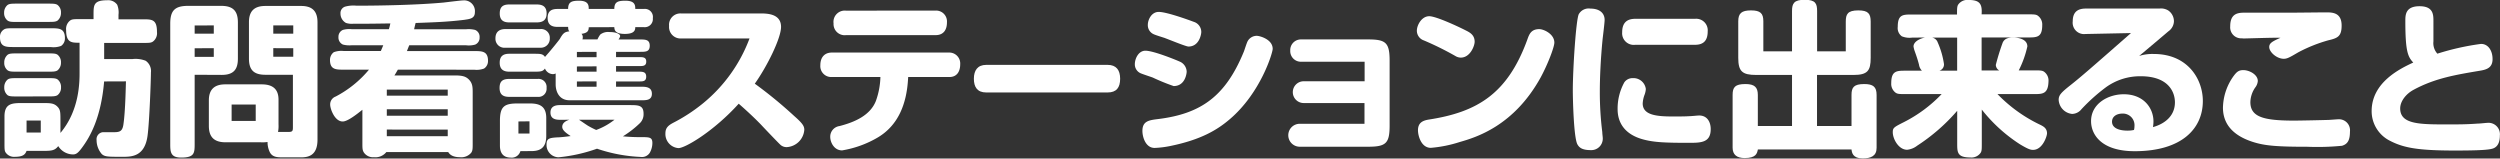 <svg xmlns="http://www.w3.org/2000/svg" viewBox="0 0 558.03 35.38"><rect x="0" y="0" width="558.03" height="35.38" fill="#333333" stroke="none"/><defs><style>.cls-1{fill:#fff;}</style></defs><title>home_tit_01</title><g id="main"><path class="cls-1" d="M3.1,10.5c-1.77,0-3.1,0-3.1-2.17A1.88,1.88,0,0,1,.85,6.6c.44-.29.88-.29,2.25-.29h8.29c1.77,0,3.1,0,3.1,2.21a2,2,0,0,1-.85,1.73,4.81,4.81,0,0,1-2.25.26ZM4,4.9c-1.29,0-1.84,0-2.28-.29A2.08,2.08,0,0,1,.92,2.84a2.19,2.19,0,0,1,.77-1.73C2.14.81,2.65.81,4,.81h6.56c1.29,0,1.84,0,2.28.29a2.05,2.05,0,0,1,.77,1.73,2.21,2.21,0,0,1-.77,1.77c-.44.29-1,.29-2.28.29ZM4,16c-1.29,0-1.84,0-2.28-.29a2.05,2.05,0,0,1-.77-1.73,2.21,2.21,0,0,1,.77-1.77c.44-.29,1-.29,2.28-.29h6.56c1.29,0,1.84,0,2.28.29a2.12,2.12,0,0,1,.77,1.77,2.19,2.19,0,0,1-.77,1.73c-.44.29-1,.29-2.28.29Zm0,5.53c-1.29,0-1.84,0-2.28-.26a2.16,2.16,0,0,1-.77-1.77,2.22,2.22,0,0,1,.52-1.51c.44-.55,1-.55,2.54-.55h6.56c1.29,0,1.84,0,2.28.29a2.12,2.12,0,0,1,.77,1.77,2.09,2.09,0,0,1-.77,1.73c-.44.29-1,.29-2.28.29Zm19.24-3.35C22.55,26.42,20,30.7,18.28,33c-.92,1.25-1.36,1.47-2,1.47A3.92,3.92,0,0,1,13,32.61c-.81,1.07-1.62,1.07-3.72,1.07H5.93C5.64,34.45,5.16,35,3.35,35a2.27,2.27,0,0,1-2.06-.92C1,33.68,1,33.24,1,31.88V26C1,23,2.76,23,5.2,23H9.32c1.84,0,2.65,0,3.43.74s.74,1.36.74,3.46v2.47c4.27-5.08,4.27-11.35,4.27-13.6V9.54c-1.81,0-3,0-3-2.84a2.36,2.36,0,0,1,.92-2.14c.44-.29.88-.29,2.25-.29h2.95v-1c0-2.1,0-3.21,3-3.21a2.46,2.46,0,0,1,2.28,1,4.57,4.57,0,0,1,.29,2.25v1h5.42c2.06,0,3.17,0,3.17,2.84a2.33,2.33,0,0,1-.92,2.14c-.44.29-.88.29-2.25.29H23.25v3.61h6.26a6.21,6.21,0,0,1,3,.37,2.78,2.78,0,0,1,1.18,2.62c0,1.51-.33,10.94-.74,14C32.35,35,29.33,35,27.38,35c-3.32,0-3.94,0-4.64-.59a4.73,4.73,0,0,1-1.18-3.13,1.58,1.58,0,0,1,1.36-1.77c.29,0,1.77,0,2.14,0,1.44,0,2.21,0,2.47-1.62.48-3.06.55-9.4.59-9.73ZM5.93,26.9v2.69H9.1V26.9Z"/><path class="cls-1" d="M43.45,16.69V32c0,2.14,0,3.17-3,3.17C38,35.19,38,33.83,38,32V5.31c0-2.95,1-4,4-4h7.44C52,1.33,53.1,2.43,53.1,5v8.11c0,2.43-1,3.61-3.61,3.61Zm0-11V7.52h4.27V5.67Zm0,5.08v1.92h4.27V10.76ZM63.16,35.12c-1.25,0-2.43,0-3-1.29a5.16,5.16,0,0,1-.44-2.14,7.42,7.42,0,0,1-1.55.07H50.34c-2.58,0-3.72-1.22-3.72-3.65V22.4c0-2.36,1.18-3.57,3.65-3.57h8.14c2.4,0,3.76,1,3.76,3.43v5.53a7,7,0,0,1-.11,1.66h2.32c.92,0,1-.22,1-1.07V16.69H59.22c-2.62,0-3.65-1.14-3.65-3.61V4.94c0-2.4,1.14-3.61,3.65-3.61h8c2.54,0,3.65,1.22,3.65,3.65v26.2c0,3.61-2.14,3.94-3.65,3.94ZM51.7,23.33V27h5.38V23.33ZM61,5.67V7.52h4.46V5.67Zm0,5.08v1.92h4.46V10.76Z"/><path class="cls-1" d="M88.81,15.55c-.33.55-.48.85-.77,1.29h13.49c1.66,0,2.43.22,3.1.88.88.88.88,1.77.88,3.1V31.95c0,1.22,0,1.66-.33,2.14a2.88,2.88,0,0,1-2.51,1c-1.88,0-2.4-.81-2.62-1.14H86.23a3.1,3.1,0,0,1-2.76,1.14,2.45,2.45,0,0,1-2.21-1c-.37-.52-.37-1-.37-2.17V24.5c-1.14.92-3.28,2.62-4.39,2.62-1.81,0-2.8-2.84-2.8-3.76a1.86,1.86,0,0,1,1.22-1.81,24.28,24.28,0,0,0,7.44-6h-5.6c-1.77,0-3.1,0-3.1-2.17a2.13,2.13,0,0,1,.85-1.73,4.8,4.8,0,0,1,2.25-.26H85c.15-.33.26-.59.55-1.29h-7a5.75,5.75,0,0,1-2-.15,1.71,1.71,0,0,1-1-1.7,1.64,1.64,0,0,1,1-1.58,5.25,5.25,0,0,1,2-.15h8.25a13.31,13.31,0,0,0,.33-1.29c-4.68.07-5.2.07-8.29.07a4.19,4.19,0,0,1-1.62-.18A2.38,2.38,0,0,1,76,3a1.5,1.5,0,0,1,1-1.51,7,7,0,0,1,2.58-.22c5.67,0,13.82-.18,19.42-.7.63-.07,3.87-.48,4.42-.48A2.4,2.4,0,0,1,106,2.73c0,1.4-1.11,1.51-2.4,1.7-3.54.44-6.63.55-10.83.7-.07.29-.26,1-.33,1.4h11.61a6,6,0,0,1,2,.15,1.64,1.64,0,0,1,1,1.66,1.64,1.64,0,0,1-1,1.62,5.25,5.25,0,0,1-2,.15H91.35c-.22.52-.26.63-.52,1.29h15c1.73,0,3.1,0,3.1,2.17a2,2,0,0,1-.88,1.73,4.78,4.78,0,0,1-2.21.26ZM86.34,20v1.36h13.6V20Zm0,4.39v1.44h13.6V24.39Zm0,4.53V30.4h13.6V28.93Z"/><path class="cls-1" d="M112.8,10.65a2,2,0,0,1-2.21-2.1c0-1.44.88-2.06,2.21-2.06h7.78a1.93,1.93,0,0,1,2.14,2.06,2,2,0,0,1-2.14,2.1Zm18.61-4.57c0,.63-.11,1.29-1.62,1.47a1,1,0,0,1,.29.77,1.43,1.43,0,0,1-.07.48h3.35A5.55,5.55,0,0,1,134,7.7a2.84,2.84,0,0,1,2-.55c1.66,0,2.43.48,2.43.92a1.87,1.87,0,0,1-.37.74h4.72c1.25,0,2.25,0,2.25,1.4s-1,1.36-2.25,1.36h-5.27v1.18h5.12c.88,0,1.62,0,1.62,1s-.74,1-1.62,1h-5.12V16h5c.92,0,1.73,0,1.73,1.11s-.81,1.07-1.73,1.07h-5v1.18h5.79c1.07,0,2.21.18,2.21,1.58s-1.22,1.44-2.21,1.44H127.13c-2.36,0-3.1-2-3.1-3.54V16.4a1.46,1.46,0,0,1-.66.15,2,2,0,0,1-1.73-1.25c-.52.7-1,.7-2.65.7h-5.31c-1.33,0-2.14-.55-2.14-2s.77-2,2.14-2H119c1.66,0,2.14,0,2.65.7a2.69,2.69,0,0,0,.29-.33c1.25-1.4,2.76-3.32,3-3.65C125.66,7.44,126,7.11,127.1,7c-.18-.18-.26-.29-.29-1h-2.4c-1.36,0-2.17-.55-2.17-2S123,2,124.41,2h2.4c0-1.55.77-1.84,2.43-1.84,2.14,0,2.17,1.07,2.17,1.84h5.71c0-1.58.81-1.84,2.47-1.84,2.14,0,2.21,1,2.21,1.84h1.92a1.79,1.79,0,0,1,2,2.06,1.81,1.81,0,0,1-2,2H141.8c0,.59-.11,1.51-2.32,1.51s-2.32-.88-2.36-1.51ZM113.65,5c-1.33,0-2.1-.55-2.1-2s.7-2,2.1-2h6.19c1.33,0,2.17.52,2.17,2s-.85,2-2.17,2Zm0,16.62c-1.36,0-2.14-.52-2.14-2s.7-2,2.14-2H120a1.8,1.8,0,0,1,2,2,1.81,1.81,0,0,1-2,2Zm2.51,12.12a2,2,0,0,1-2.14,1.44c-1.77,0-2.43-1.11-2.43-2.69V27c0-3.28,1-3.91,4-3.91h2.62c2,0,3.72.44,3.72,3.24v4c0,2.1-.81,3.39-3.24,3.39Zm-.44-6.63v2.69h2.47V27.08Zm9.25-.37c-1.11,0-2.1-.29-2.1-1.62s1-1.66,2.1-1.66h15.51c2,0,3.17,0,3.17,1.92a2.76,2.76,0,0,1-.81,2.1,22.1,22.1,0,0,1-3.8,2.95,39.07,39.07,0,0,0,4,.18c1.92,0,2.58,0,2.58,1.33a4.47,4.47,0,0,1-.59,2.17,2.05,2.05,0,0,1-2,.92,34.68,34.68,0,0,1-9.77-1.84,35.54,35.54,0,0,1-8.59,1.92A2.74,2.74,0,0,1,122,32.17c0-1.29.7-1.4,2.43-1.51.66,0,2.17-.18,2.95-.29-1.36-.88-1.88-1.44-1.88-2.06,0-.88.81-1.33,1.58-1.58Zm3.8-15.15v1.18h4.39V11.57Zm0,3.24V16h4.39V14.81Zm0,3.35v1.18h4.39V18.17Zm.48,8.55c.55.37,1.77,1.22,2.1,1.4.77.44,1.33.7,1.73.88a14.91,14.91,0,0,0,4.09-2.29Z"/><path class="cls-1" d="M169.62,3c1.51,0,4.72,0,4.72,3,0,2.51-3.06,8.73-5.86,12.68a97.59,97.59,0,0,1,8.77,7.19c1.84,1.62,2.28,2.25,2.28,3.1a4.17,4.17,0,0,1-3.91,3.87,2.06,2.06,0,0,1-1.33-.44c-.29-.22-3.46-3.54-4.46-4.61-1.81-1.88-4.09-3.91-4.94-4.64-5.56,6.15-11.94,9.91-13.45,9.91a3.15,3.15,0,0,1-2.91-3.32c0-1.18.63-1.73,1.66-2.29A37.88,37.88,0,0,0,157,23,34.08,34.08,0,0,0,167.3,8.59H152a2.56,2.56,0,0,1-2.65-2.8A2.53,2.53,0,0,1,152,3Z"/><path class="cls-1" d="M202.68,17.76c-.33,5.38-2.14,10.17-6.71,12.9a23.1,23.1,0,0,1-8,2.91c-1.81,0-2.65-1.84-2.65-3a2.39,2.39,0,0,1,2.06-2.43c3.43-.88,6.89-2.4,8.14-5.64a17.08,17.08,0,0,0,1-5.31H185.69a2.43,2.43,0,0,1-2.58-2.62c0-1.84,1-2.84,2.58-2.84h26.24a2.44,2.44,0,0,1,2.4,2.62c0,1.47-.63,2.84-2.4,2.84h-9.21Zm6.19-15.4A2.43,2.43,0,0,1,211.37,5c0,1.66-.77,2.84-2.51,2.84h-20a2.48,2.48,0,0,1-2.8-2.62,2.52,2.52,0,0,1,2.8-2.84Z"/><path class="cls-1" d="M247.23,14.48c1.92,0,2.8,1.14,2.8,3.1s-.81,3.06-2.8,3.06H220.14c-2,0-2.76-1.22-2.76-3.06s.81-3.1,2.76-3.1Z"/><path class="cls-1" d="M257.33,17.32c-.37-.15-2.32-.77-2.8-1a2.16,2.16,0,0,1-1.22-2c0-1.22.81-3,2.36-3,1.92,0,7.37,2.29,7.59,2.4A2.53,2.53,0,0,1,264.88,16c0,.26-.26,3.21-2.91,3.21A45.65,45.65,0,0,1,257.33,17.32Zm26.75-6.41c0,.85-2.65,9.8-9.58,15.7-2.8,2.4-6.49,4.61-13.38,6a21.75,21.75,0,0,1-3.39.41c-2.06,0-2.73-2.51-2.73-3.79,0-2.21,1.47-2.4,3.46-2.65,9.69-1.18,15.11-5.16,19.16-15,.15-.33.66-2.06.92-2.47a2.31,2.31,0,0,1,2.1-1.11C281.39,8.07,284.08,8.84,284.08,10.91Zm-24-2.4c-.44-.15-2.14-.66-2.58-.88a2.19,2.19,0,0,1-1.29-2.1c0-1.11.81-2.87,2.43-2.87,1.88,0,7.26,2,7.81,2.21a2.37,2.37,0,0,1,1.69,2.28c0,.48-.44,3.24-2.87,3.24C264.73,10.39,260.9,8.81,260.05,8.51Z"/><path class="cls-1" d="M304.57,23H291a2.43,2.43,0,0,1,0-4.86h13.6V13.78H290.46A2.37,2.37,0,0,1,288,11.31a2.38,2.38,0,0,1,2.43-2.51h15c3.94,0,4.75.77,4.75,4.75V28c0,3.94-.77,4.75-4.75,4.75H290.12a2.56,2.56,0,0,1,0-5.12h14.45Z"/><path class="cls-1" d="M327.16,6.78c.88.44,2,1,2,2.54,0,.92-1,3.54-3.1,3.54a2.35,2.35,0,0,1-1.22-.37,67.3,67.3,0,0,0-7-3.46,2.3,2.3,0,0,1-1.58-2.17c0-1.25,1.07-3.24,2.76-3.24C320.53,3.61,325.5,5.93,327.16,6.78Zm19.79,2.73c0,1-1.47,4.86-3.06,7.78-6,10.87-14.48,13.38-18.06,14.41A28.6,28.6,0,0,1,319.38,33c-2.17,0-2.87-2.73-2.87-3.91,0-1.66,1-2.17,2.4-2.4,10.8-1.66,17.58-5.71,22-17.83.44-1.25.85-2.32,2.62-2.36C344.59,6.49,346.95,7.59,346.95,9.51Z"/><path class="cls-1" d="M352.07,32.17c-.81-1.66-1-10.21-1-12,0-4.64.7-15.7,1.33-17A2.54,2.54,0,0,1,355,1.92c2.17,0,3.17,1.11,3.17,2.51,0,.66-.37,3.61-.44,4.2-.44,4.46-.63,8.7-.63,11.79a71.37,71.37,0,0,0,.55,9.07c0,.41.11,1.07.11,1.44a2.56,2.56,0,0,1-2.65,2.58C353.36,33.5,352.55,33.09,352.07,32.17Zm24.84-.29c-5.2,0-7.59-.11-9.91-.7-4-1-5.93-3.46-5.93-6.82a12.11,12.11,0,0,1,1.51-6,2.24,2.24,0,0,1,1.88-.92,2.78,2.78,0,0,1,2.91,2.43,4.48,4.48,0,0,1-.26,1.22,6.41,6.41,0,0,0-.44,2c0,2.62,3.13,2.91,6.74,2.91.92,0,2.84,0,3.72-.07.44,0,1.77-.15,2.14-.15,1.92,0,2.58,1.62,2.58,3C381.88,31.88,379.63,31.88,376.91,31.88ZM378.34,4.2A2.58,2.58,0,0,1,381.18,7c0,2-.88,3-2.84,3H365a2.59,2.59,0,0,1-2.91-2.8c0-2.17,1.11-3,2.91-3Z"/><path class="cls-1" d="M400,11.46v-9c0-1.7.44-2.51,2.84-2.51s2.76.85,2.76,2.51v9H412V4.83c0-1.66.41-2.51,2.8-2.51,2.21,0,2.76.74,2.76,2.51V12.9c0,2.91-.7,3.83-3.87,3.83h-8.11V28.12h7.7V21.19c0-1.7.52-2.43,2.84-2.43,2,0,2.76.63,2.76,2.43V33c0,1.81-1.25,2.36-3.13,2.36-2.21,0-2.4-1.33-2.47-2H392.38c-.18.92-.44,1.92-2.95,1.92-1.77,0-2.69-.77-2.69-2.32V21.19c0-1.73.55-2.43,2.87-2.43,2,0,2.76.7,2.76,2.43v6.93H400V16.73h-8c-3.13,0-4-.81-4-3.83V4.75c0-1.77.74-2.43,2.84-2.43s2.76.66,2.76,2.43v6.71Z"/><path class="cls-1" d="M426.77,8.4a4.56,4.56,0,0,1-2.25-.29A2.25,2.25,0,0,1,423.6,6c0-2.76,1.14-2.76,3.17-2.76h10.06c0-1.29,0-1.84.29-2.25a2.5,2.5,0,0,1,2.25-1c2.47,0,3.13.81,2.95,3.21H452.6c1.29,0,1.84,0,2.25.29a2.42,2.42,0,0,1,1,2.14c0,2.73-1.22,2.73-3.21,2.73H442.32v7.37h3.94a1.47,1.47,0,0,1-.77-1.25,50.71,50.71,0,0,1,1.55-5c.37-.74,1-1.11,2.32-1.11.52,0,3.17.11,3.17,2a22.55,22.55,0,0,1-1.92,5.34H454c1.33,0,1.81,0,2.25.29a2.44,2.44,0,0,1,1,2.17C457.17,21,455.91,21,454,21h-8.14a32.81,32.81,0,0,0,9.62,6.89c.63.33,1.44.74,1.44,1.88,0,.63-1,3.68-3.1,3.68-.44,0-.88,0-2.95-1.25a34.72,34.72,0,0,1-8.51-7.74v7.48c0,1.36,0,1.81-.29,2.21a2.48,2.48,0,0,1-2.25,1c-2.95,0-2.95-1.14-2.95-3.17V24.73a41.84,41.84,0,0,1-8.92,7.78,4.41,4.41,0,0,1-2.25.92c-1.92,0-3.21-2.43-3.21-3.91,0-1,.26-1.14,2.54-2.29A30.93,30.93,0,0,0,433.4,21h-8c-1.36,0-1.81,0-2.25-.29a2.44,2.44,0,0,1-1-2.17c0-2.76,1.25-2.76,3.21-2.76H429a2.42,2.42,0,0,1-.66-1.36c-.29-1.11-.59-2-1-3.13a5.48,5.48,0,0,1-.22-.92c0-.88,1-1.66,2.58-2Zm4.53,0a1.61,1.61,0,0,1,1.22,1.07,18.57,18.57,0,0,1,1.4,4.83,1.45,1.45,0,0,1-1,1.47h3.94V8.4Z"/><path class="cls-1" d="M465.5,7.59a2.54,2.54,0,0,1-2.84-2.84c0-2.1,1.14-2.84,2.91-2.84H482a3.08,3.08,0,0,1,2,.44,2.94,2.94,0,0,1,1.25,2.36A2.84,2.84,0,0,1,484,7c-.33.29-5.6,4.75-6.52,5.49a9.81,9.81,0,0,1,3.28-.44c7.52,0,10.94,5.56,10.94,10.5,0,6.08-4.61,11.2-15.22,11.2-7.48,0-9.73-3.76-9.73-6.71,0-3.87,3.76-6,7.3-6,4.42,0,6.63,3.06,6.63,6.08a8.24,8.24,0,0,1-.11,1.25c2.54-.7,4.9-2.43,4.9-5.53,0-2.25-1.4-5.82-7.63-5.82A13,13,0,0,0,470,19.53a40.84,40.84,0,0,0-5.38,4.83,2.74,2.74,0,0,1-2.1,1.07,3.34,3.34,0,0,1-3-3.13c0-1.07.52-1.62,2.76-3.39s4.39-3.65,13.38-11.53Zm10.94,20.56a2.59,2.59,0,0,0-2.65-2.8c-1.4,0-2.36.7-2.36,1.81,0,1.55,1.81,2,3.5,2a6.72,6.72,0,0,0,1.4-.15A3.35,3.35,0,0,0,476.44,28.15Z"/><path class="cls-1" d="M522.76,32.54a56.88,56.88,0,0,1-7.74.22c-6.6,0-9.36-.22-11.9-1-3.28-1-6.93-3.06-6.93-7.74a12.44,12.44,0,0,1,2.4-7.08c.66-.88,1.11-1.29,2.14-1.29,1.36,0,3.24,1,3.24,2.43a2.7,2.7,0,0,1-.59,1.47,6,6,0,0,0-1.07,3.24c0,3.32,2.95,4.13,9.73,4.13,1.44,0,6.41-.11,7.59-.15.37,0,2.06-.15,2.4-.15a2.46,2.46,0,0,1,2.51,2.73C524.53,31.1,524.16,32.13,522.76,32.54Zm-22.22-24a2.45,2.45,0,0,1-2.73-2.65c0-2.58,1.33-3.06,3.06-3.06h10.35c1.29,0,7-.07,8.11-.07,1.51,0,3.35.18,3.35,2.95,0,2.4-.88,2.8-2.95,3.28A33.39,33.39,0,0,0,513,11.68c-2,1.18-2.51,1.44-3.24,1.44-1.58,0-3.24-1.51-3.24-2.62,0-.81.55-1.22,2.51-2.06C507.73,8.36,501.76,8.59,500.54,8.59Z"/><path class="cls-1" d="M553.79,9.8c1.66,0,2.58,1.58,2.58,3.39s-1.14,2.32-2.73,2.58c-5.45.92-10.06,1.66-14.89,4.27-1.66.88-3,2.54-3,4.16,0,3.57,4.39,3.57,10.61,3.57,2.47,0,4.16,0,6.63-.18.59,0,2-.18,2.47-.18A2.55,2.55,0,0,1,558,30.25c0,1.25-.33,2.43-1.47,2.87-.85.33-3,.48-8.62.48-8.11,0-11.35-.59-14.37-2.14a7.38,7.38,0,0,1-4.16-6.67c0-6.45,6.45-9.51,9.29-10.83-1.22-1.29-1.77-2.51-1.77-9.29,0-1.29,0-3.28,3.17-3.28s3.1,2,3.1,3.46V9.25a3.49,3.49,0,0,0,.88,2.73A56.79,56.79,0,0,1,553.79,9.8Z"/></g></svg>